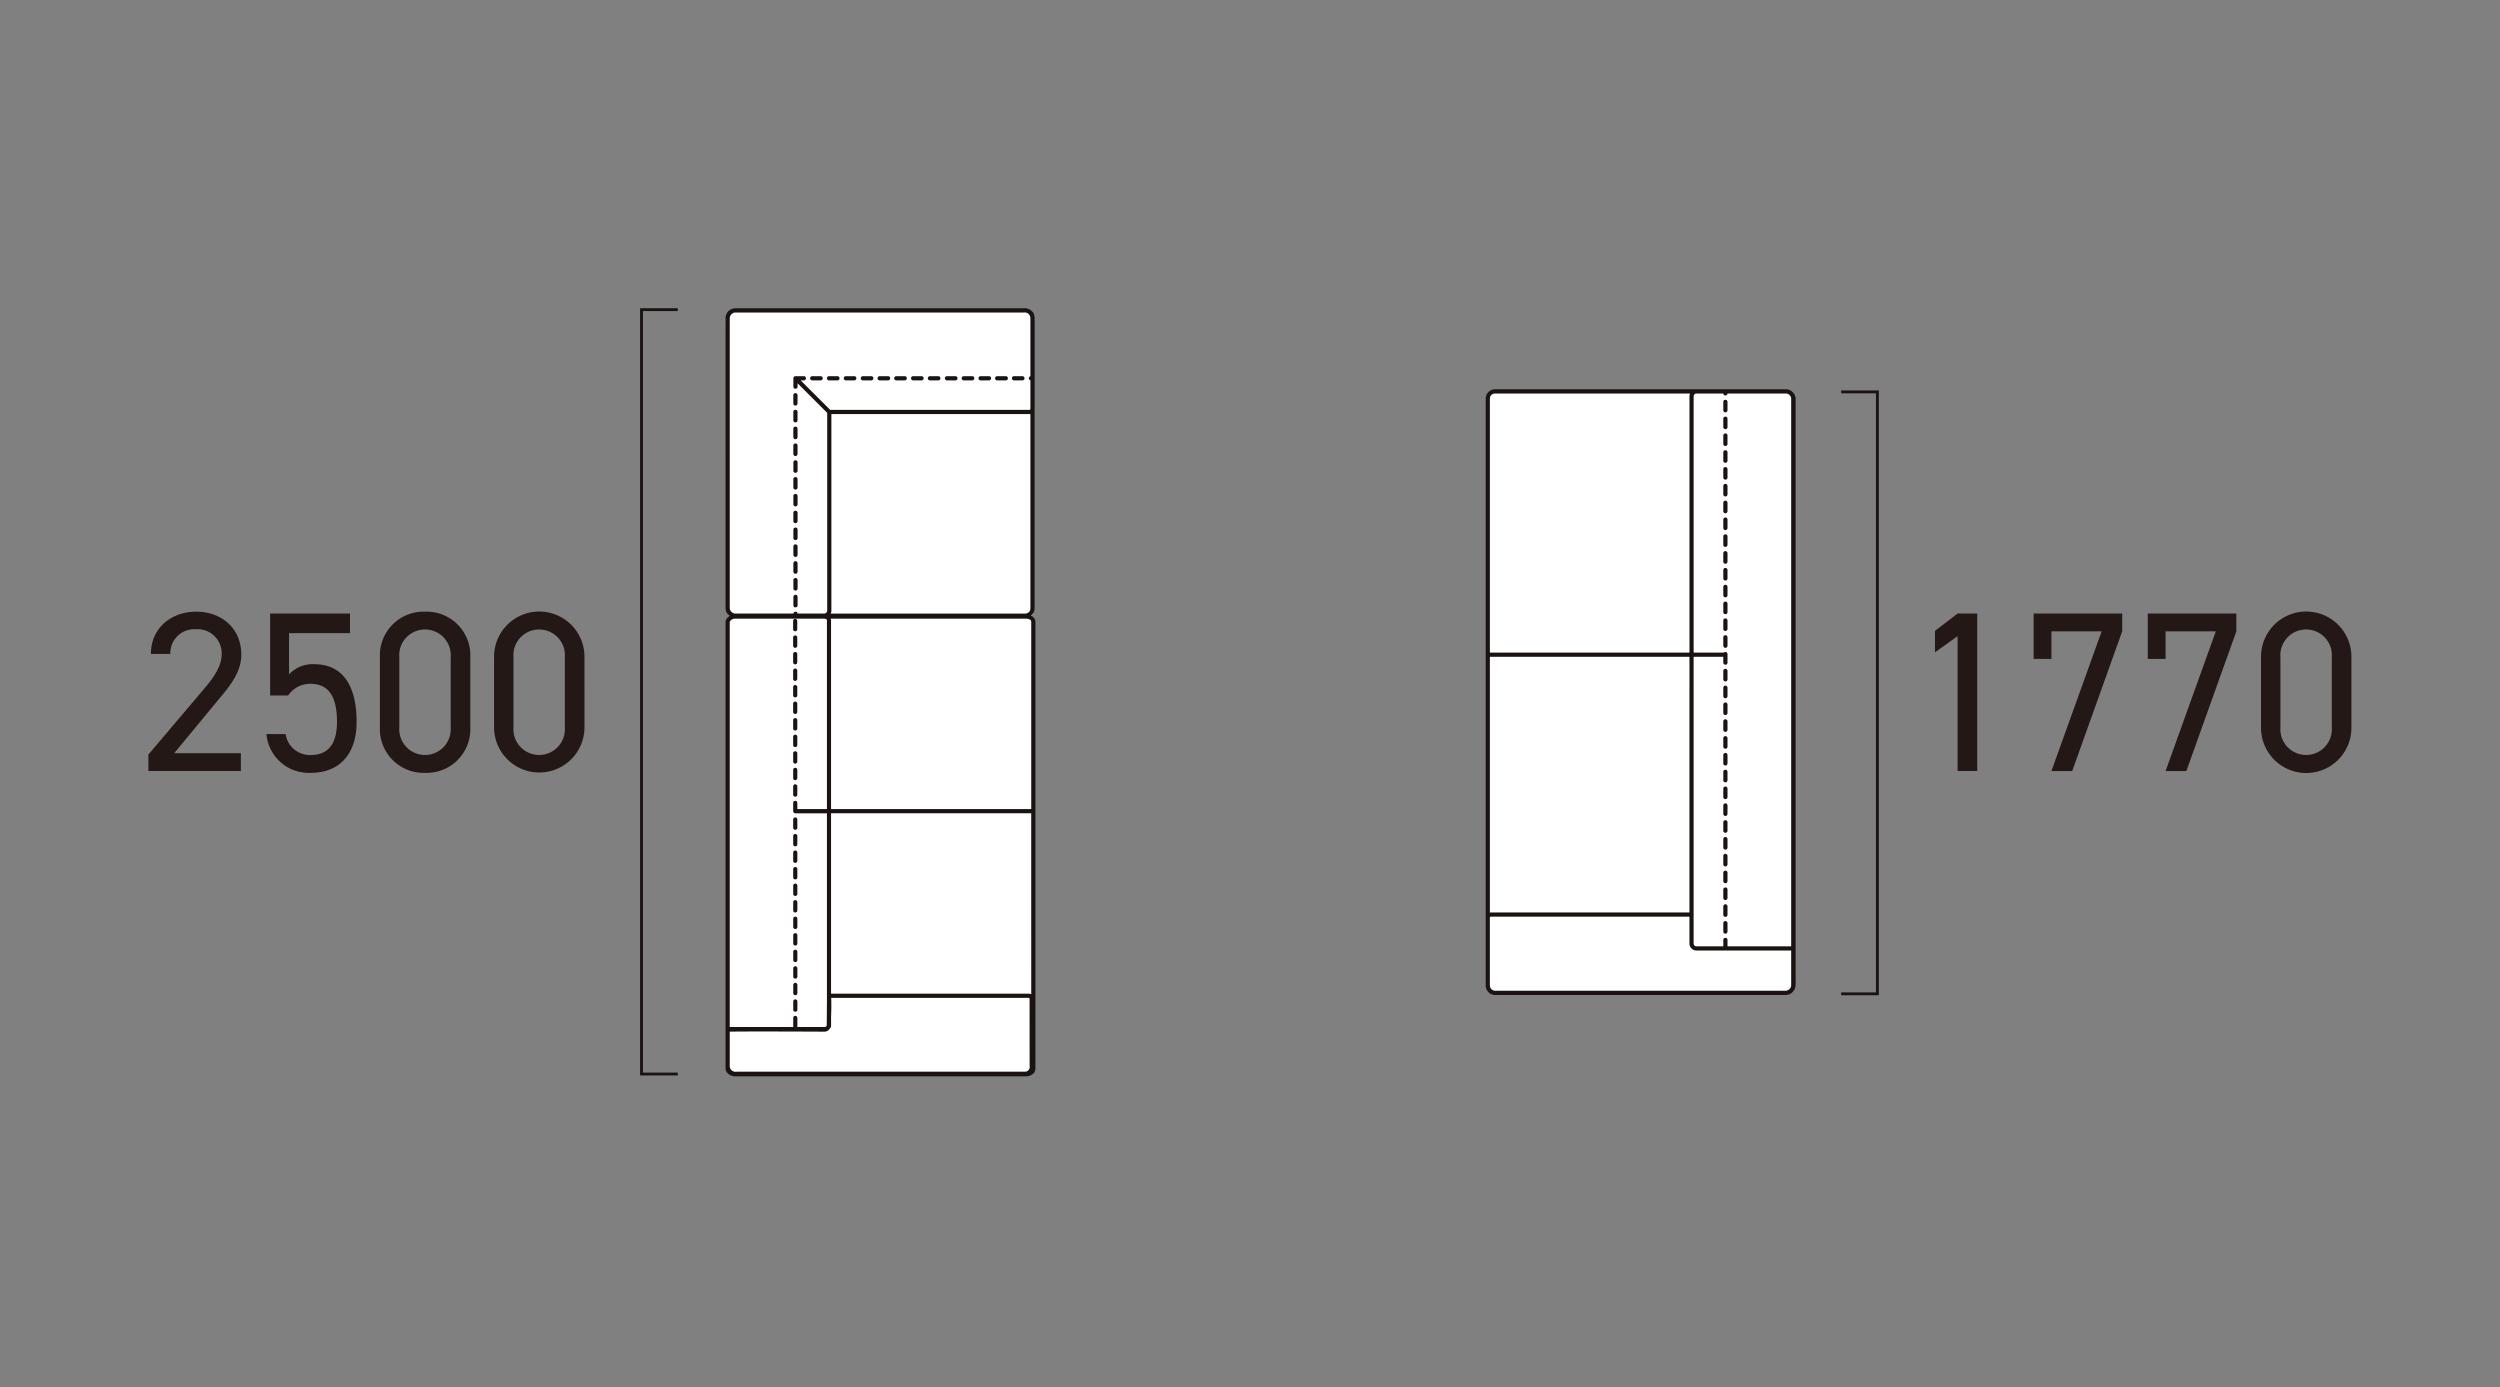 <svg xmlns="http://www.w3.org/2000/svg" xmlns:xlink="http://www.w3.org/1999/xlink" width="438" height="243" viewBox="0 0 438 243"><rect x="0" y="0" width="438" height="243" fill="#808080" stroke="none"/><defs><clipPath id="a"><rect width="385.969" height="134.574" fill="none"/></clipPath></defs><g transform="translate(-1193 4418)"><rect width="438" height="243" transform="translate(1193 -4418)" fill="none"/><g transform="translate(1219 -4364)"><g clip-path="url(#a)"><path d="M16.2,81.084H0V78.2L9.718,66.727c1.88-2.2,3.12-4.08,3.12-6.16a4.212,4.212,0,0,0-4.479-4.319A4.2,4.2,0,0,0,3.84,60.567H.44c0-4.559,3.6-7.4,7.919-7.4,4.4,0,7.918,2.839,7.918,7.559,0,3.279-2.4,5.918-4.159,8.038l-7.6,9.2H16.2Z" fill="#231815"/><path d="M24.479,67.847H21.32V53.489h14v3.439H24.639v7.239a5.588,5.588,0,0,1,4.4-1.8c5.119,0,7.438,3.918,7.438,10.118,0,5.439-2.8,8.919-8.078,8.919a7.443,7.443,0,0,1-7.719-6.8h3.36A4.3,4.3,0,0,0,28.4,78.285c2.839,0,4.639-1.64,4.639-5.8,0-4.32-1.36-6.679-4.639-6.679a4.662,4.662,0,0,0-3.92,2.04" fill="#231815"/><path d="M56.4,73.445A7.649,7.649,0,0,1,48.479,81.4a7.66,7.66,0,0,1-7.919-8V61.167a7.659,7.659,0,0,1,7.919-8A7.648,7.648,0,0,1,56.4,61.127ZM48.479,56.288a4.5,4.5,0,0,0-4.52,4.839V73.445a4.511,4.511,0,1,0,9,0V61.127a4.5,4.5,0,0,0-4.479-4.839" fill="#231815"/><path d="M76.4,73.445A7.919,7.919,0,1,1,60.56,73.4V61.167a7.919,7.919,0,1,1,15.837-.04ZM68.479,56.288a4.5,4.5,0,0,0-4.52,4.839V73.445a4.511,4.511,0,1,0,9,0V61.127a4.5,4.5,0,0,0-4.479-4.839" fill="#231815"/><path d="M154.233.606H102.348a.86.86,0,0,0-.86.86V53.121a.86.86,0,0,0,.86.86h51.885a.86.86,0,0,0,.86-.86V1.466a.86.86,0,0,0-.86-.86" fill="#fff"/><path d="M153.743,54.179H102.466a1.049,1.049,0,0,0-1.049,1.049V132.9a1.049,1.049,0,0,0,1.049,1.049h51.277a1.049,1.049,0,0,0,1.049-1.049V55.228a1.049,1.049,0,0,0-1.049-1.049" fill="#fff"/><path d="M113.367,35.474a.368.368,0,0,0-.368.368v1.474a.369.369,0,0,0,.737,0V35.842a.369.369,0,0,0-.369-.368" fill="#1a1311"/><path d="M113.364,26.636A.369.369,0,0,0,113,27v1.472a.368.368,0,0,0,.368.368h0a.367.367,0,0,0,.368-.368V27a.369.369,0,0,0-.368-.369" fill="#1a1311"/><path d="M113.366,32.528A.369.369,0,0,0,113,32.9V34.37a.369.369,0,0,0,.737,0V32.9a.369.369,0,0,0-.368-.369" fill="#1a1311"/><path d="M113.365,29.582a.369.369,0,0,0-.369.369v1.473a.369.369,0,0,0,.737,0V29.951a.369.369,0,0,0-.368-.369" fill="#1a1311"/><path d="M113.362,20.743a.369.369,0,0,0-.369.368v1.472a.368.368,0,0,0,.368.368h0a.368.368,0,0,0,.369-.368V21.111a.369.369,0,0,0-.369-.368" fill="#1a1311"/><path d="M113.361,17.8a.368.368,0,0,0-.368.368v1.474a.367.367,0,0,0,.368.367h0a.368.368,0,0,0,.369-.368V18.165a.369.369,0,0,0-.369-.368" fill="#1a1311"/><path d="M113.371,47.259a.369.369,0,0,0-.369.369V49.1a.369.369,0,0,0,.738,0V47.628a.369.369,0,0,0-.369-.369" fill="#1a1311"/><path d="M113.368,38.42a.368.368,0,0,0-.368.368v1.473a.367.367,0,0,0,.368.368h0a.368.368,0,0,0,.369-.368V38.788a.369.369,0,0,0-.369-.368" fill="#1a1311"/><path d="M113.36,17.061h0a.368.368,0,0,0,.368-.368V15.22a.369.369,0,0,0-.737,0v1.473a.368.368,0,0,0,.368.368" fill="#1a1311"/><path d="M113.372,50.205a.369.369,0,0,0-.369.369v1.473a.367.367,0,0,0,.368.367v0a.368.368,0,0,0,.368-.369V50.574a.369.369,0,0,0-.368-.369" fill="#1a1311"/><path d="M113.37,44.315a.369.369,0,0,0-.369.369v1.472a.369.369,0,0,0,.368.369v0a.369.369,0,0,0,.369-.369v-1.47a.369.369,0,0,0-.369-.369" fill="#1a1311"/><path d="M113.369,41.367a.369.369,0,0,0-.368.369v1.472a.368.368,0,0,0,.368.369v0a.369.369,0,0,0,.369-.368V41.736a.369.369,0,0,0-.369-.369" fill="#1a1311"/><path d="M113.363,23.689a.369.369,0,0,0-.369.369V25.53a.368.368,0,0,0,.369.368v0a.369.369,0,0,0,.369-.369V24.058a.369.369,0,0,0-.369-.369" fill="#1a1311"/><path d="M136.944,12.642h1.473a.369.369,0,0,0,0-.737h-1.473a.369.369,0,1,0,0,.737" fill="#1a1311"/><path d="M139.89,12.642h1.477a.369.369,0,1,0,0-.737H139.89a.369.369,0,0,0,0,.737" fill="#1a1311"/><path d="M134,12.642h1.469a.369.369,0,0,0,0-.737H134a.369.369,0,1,0,0,.737" fill="#1a1311"/><path d="M131.052,12.642h1.472a.369.369,0,0,0,0-.737h-1.472a.369.369,0,1,0,0,.737" fill="#1a1311"/><path d="M128.1,12.642h1.473a.369.369,0,1,0,0-.737H128.1a.369.369,0,0,0,0,.737" fill="#1a1311"/><path d="M148.729,12.642H150.2a.369.369,0,1,0,0-.737h-1.473a.369.369,0,1,0,0,.737" fill="#1a1311"/><path d="M151.675,12.642h1.473a.369.369,0,0,0,0-.737h-1.473a.369.369,0,1,0,0,.737" fill="#1a1311"/><path d="M125.159,12.642h1.473a.369.369,0,1,0,0-.737h-1.473a.369.369,0,0,0,0,.737" fill="#1a1311"/><path d="M142.837,12.642h1.472a.369.369,0,1,0,0-.737h-1.472a.369.369,0,0,0,0,.737" fill="#1a1311"/><path d="M145.783,12.642h1.473a.369.369,0,1,0,0-.737h-1.473a.369.369,0,0,0,0,.737" fill="#1a1311"/><path d="M116.321,12.642h1.472a.369.369,0,0,0,0-.737h-1.472a.369.369,0,1,0,0,.737" fill="#1a1311"/><path d="M119.267,12.642h1.473a.369.369,0,0,0,0-.737h-1.473a.369.369,0,1,0,0,.737" fill="#1a1311"/><path d="M122.213,12.642h1.473a.369.369,0,0,0,0-.737h-1.473a.369.369,0,1,0,0,.737" fill="#1a1311"/><path d="M155.243,54.376a1.742,1.742,0,0,0-.618-.519,1.977,1.977,0,0,0,.452-.483,2.151,2.151,0,0,0,.183-.877V17.664c0-.011.006-.02.006-.03v-16a1.574,1.574,0,0,0-.019-.183c0-.026-.014-.049-.019-.074a2.216,2.216,0,0,0-.12-.459,1.867,1.867,0,0,0-.49-.542c-.026-.021-.05-.043-.077-.062s-.049-.045-.077-.062-.058-.022-.086-.035a1.706,1.706,0,0,0-.972-.21H102.779a1.534,1.534,0,0,0-.192.03c-.053.008-.106.013-.157.025a1.439,1.439,0,0,0-.172.056,1.722,1.722,0,0,0-.9.735l0,.006,0,.007a1.7,1.7,0,0,0-.24.764h.017c0,.035-.014.068-.014.1V3.216c-.008.719-.008,1.695-.008,3.056V17.534l.006,35.107a1.459,1.459,0,0,0,.506,1.062l.012.013a2.466,2.466,0,0,0,.233.194,1.7,1.7,0,0,0-.488.408,1.085,1.085,0,0,0-.267.684v66.07h0v11.742l0,.016v.339a1.169,1.169,0,0,0,.273.75,1.745,1.745,0,0,0,.62.477,1.83,1.83,0,0,0,.766.178h50.987a1.96,1.96,0,0,0,.819-.177,1.8,1.8,0,0,0,.626-.474,1.568,1.568,0,0,0,.2-.754V55.011a1.448,1.448,0,0,0-.159-.635m-.573,65.82-.025-.016a1.184,1.184,0,0,0-.436-.09H119.6v-31.6h35.07Zm-35.07,5.635v-1.664c.046-1.114.066-2.229.025-3.343H154.2a.424.424,0,0,1,.1.015.493.493,0,0,1,.062.094.355.355,0,0,1,.019.125l.01,11.677a.85.85,0,0,1-.645,1.014l-.018,0a.919.919,0,0,1-.189.01l-50.424,0a1.1,1.1,0,0,1-.828-.158,1.012,1.012,0,0,1-.424-.658.857.857,0,0,1-.014-.123v-6.073c1.642-.044,9.384-.035,16.453,0a1.151,1.151,0,0,0,.841-.252,1.166,1.166,0,0,0,.161-.189,1.126,1.126,0,0,0,.3-.477m35.07-70.816V87.754H119.6v-33.1a1.067,1.067,0,0,0-.082-.264h34.227a1.334,1.334,0,0,1,.529.1.481.481,0,0,1,.4.524m-52.82-21.27V1.914c0-.083,0-.142,0-.181a.874.874,0,0,1,.017-.125.933.933,0,0,1,.057-.224.994.994,0,0,1,.042-.1,1.014,1.014,0,0,1,.061-.085,1.059,1.059,0,0,1,.291-.283.874.874,0,0,1,.074-.05.843.843,0,0,1,.08-.039.965.965,0,0,1,.322-.074h50.55a.951.951,0,0,1,.282,0,.861.861,0,0,1,.168.024.986.986,0,0,1,.689.687,1.581,1.581,0,0,1,.04.272V11.924a.36.36,0,0,0,0,.7v5.021a.206.206,0,0,1-.179.167h-34.9l-5.173-5.169h.58a.369.369,0,0,0,0-.737h-1.479l-.009,0a.369.369,0,0,0-.368.369v1.473a.368.368,0,0,0,.368.368h0a.368.368,0,0,0,.368-.368v-.6l5.193,5.189v34.6a.523.523,0,0,1-.493.553h-4.694a.362.362,0,0,0-.721,0H102.779a.871.871,0,0,1-.421-.125l-.019-.015a1.139,1.139,0,0,1-.359-.359.946.946,0,0,1-.129-.472v-8.1c0-3,0-6.7,0-10.662m52.574,19.3a1.291,1.291,0,0,1-.346.317.985.985,0,0,1-.48.125H119.53a1.228,1.228,0,0,0,.128-.566V18.549H154.4a.911.911,0,0,0,.127-.033V52.5a1.424,1.424,0,0,1-.1.539m-52.476,1.743a.954.954,0,0,1,.37-.293,1.189,1.189,0,0,1,.463-.1h15.657c.248.021.438.151.438.269l0,33.094h-5.188V86.666a.362.362,0,1,0-.725,0v1.452a.361.361,0,0,0,.11.26.367.367,0,0,0,.264.113h5.539l0,32.853c-.012,1.462-.035,4.239-.035,4.274a.443.443,0,0,1-.1.224.657.657,0,0,1-.357.089h-4.715a.365.365,0,0,0,.026-.128v-1.45a.363.363,0,1,0-.725,0v1.45a.365.365,0,0,0,.026.128H101.848V55.017a.371.371,0,0,1,.1-.233" fill="#1a1311"/><path d="M113.326,80.516a.362.362,0,0,0-.362.362v1.448a.362.362,0,0,0,.362.362v-.005a.364.364,0,0,0,.363-.363V80.878a.363.363,0,0,0-.363-.362" fill="#1a1311"/><path d="M113.327,83.408a.363.363,0,0,0-.363.363V85.22a.365.365,0,0,0,.362.363h0a.363.363,0,0,0,.362-.363V83.771a.362.362,0,0,0-.362-.363" fill="#1a1311"/><path d="M113.329,91.38h0a.362.362,0,0,0,.362-.362V89.572a.362.362,0,1,0-.725,0v1.446a.362.362,0,0,0,.362.362" fill="#1a1311"/><path d="M113.33,92.109a.363.363,0,0,0-.363.363v1.446a.362.362,0,1,0,.725,0V92.472a.362.362,0,0,0-.362-.363" fill="#1a1311"/><path d="M113.331,95.006a.363.363,0,0,0-.363.362v1.45a.362.362,0,0,0,.725,0v-1.45a.362.362,0,0,0-.362-.362" fill="#1a1311"/><path d="M113.325,77.617a.362.362,0,0,0-.362.363v1.448a.363.363,0,0,0,.362.362h0a.363.363,0,0,0,.363-.362V77.98a.363.363,0,0,0-.363-.363" fill="#1a1311"/><path d="M113.32,63.126a.363.363,0,0,0-.363.363v1.448a.363.363,0,0,0,.363.362V65.29a.363.363,0,0,0,.362-.362V63.489a.362.362,0,0,0-.362-.363" fill="#1a1311"/><path d="M113.321,66.015a.363.363,0,0,0-.363.362v1.45a.363.363,0,0,0,.726,0v-1.45a.363.363,0,0,0-.363-.362" fill="#1a1311"/><path d="M113.323,71.815a.363.363,0,0,0-.363.363v1.449a.363.363,0,0,0,.726,0V72.178a.363.363,0,0,0-.363-.363" fill="#1a1311"/><path d="M113.322,68.915a.363.363,0,0,0-.363.363v1.449a.363.363,0,0,0,.726,0V69.278a.363.363,0,0,0-.363-.363" fill="#1a1311"/><path d="M113.324,74.715a.363.363,0,0,0-.363.362v1.45a.363.363,0,0,0,.726,0v-1.45a.363.363,0,0,0-.363-.362" fill="#1a1311"/><path d="M113.34,121.091a.363.363,0,0,0-.363.363V122.9a.363.363,0,0,0,.362.363h0a.363.363,0,0,0,.362-.363v-1.449a.362.362,0,0,0-.362-.363" fill="#1a1311"/><path d="M113.318,57.327a.362.362,0,0,0-.362.362v1.45a.362.362,0,0,0,.724,0v-1.45a.362.362,0,0,0-.362-.362" fill="#1a1311"/><path d="M113.339,118.191a.362.362,0,0,0-.362.362V120a.362.362,0,0,0,.724,0v-1.45a.362.362,0,0,0-.362-.362" fill="#1a1311"/><path d="M113.335,106.591a.363.363,0,0,0-.363.363V108.4a.363.363,0,0,0,.726,0v-1.449a.363.363,0,0,0-.363-.363" fill="#1a1311"/><path d="M113.317,56.6h0a.362.362,0,0,0,.362-.362v-1.45a.362.362,0,1,0-.725,0v1.45a.362.362,0,0,0,.362.362" fill="#1a1311"/><path d="M113.338,115.291a.362.362,0,0,0-.362.363V117.1a.362.362,0,1,0,.724,0v-1.449a.362.362,0,0,0-.362-.363" fill="#1a1311"/><path d="M113.319,60.227a.363.363,0,0,0-.363.363v1.448a.364.364,0,0,0,.362.364v0a.363.363,0,0,0,.362-.365V60.59a.362.362,0,0,0-.362-.363" fill="#1a1311"/><path d="M113.333,100.8a.363.363,0,0,0-.363.363v1.452a.363.363,0,0,0,.363.362v-.005a.363.363,0,0,0,.363-.362v-1.447a.363.363,0,0,0-.363-.363" fill="#1a1311"/><path d="M113.332,97.9a.363.363,0,0,0-.363.363v1.45a.363.363,0,1,0,.726,0v-1.45a.363.363,0,0,0-.363-.363" fill="#1a1311"/><path d="M113.334,103.7a.363.363,0,0,0-.363.363v1.448a.363.363,0,0,0,.363.361v-.01a.363.363,0,0,0,.363-.361v-1.438a.363.363,0,0,0-.363-.363" fill="#1a1311"/><path d="M113.336,109.491a.362.362,0,0,0-.362.363V111.3a.362.362,0,1,0,.725,0v-1.449a.363.363,0,0,0-.363-.363" fill="#1a1311"/><path d="M113.337,112.391a.362.362,0,0,0-.362.362v1.45a.362.362,0,0,0,.362.362h0a.363.363,0,0,0,.362-.362v-1.45a.363.363,0,0,0-.363-.362" fill="#1a1311"/><path d="M92.743,134.423h-6.6V0h6.6V.5h-6.1V133.92h6.1Z" fill="#1a1311"/><path d="M320.41,81.084h-3.439V57.448l-3.96,2.839V56.528l3.96-3.04h3.439Z" fill="#231815"/><path d="M330.292,61.448V53.489h15.517v3.12l-8.758,24.476h-3.64l8.8-24.476h-8.8v4.839Z" fill="#231815"/><path d="M350.292,61.448V53.489h15.517v3.12l-8.758,24.476h-3.64l8.8-24.476h-8.8v4.839Z" fill="#231815"/><path d="M385.969,73.445a7.919,7.919,0,1,1-15.837-.04V61.167a7.919,7.919,0,1,1,15.837-.04Zm-7.918-17.157a4.5,4.5,0,0,0-4.52,4.839V73.445a4.511,4.511,0,1,0,9,0V61.127a4.5,4.5,0,0,0-4.479-4.839" fill="#231815"/><path d="M286.6,14.38H235.627a1.207,1.207,0,0,0-1.2,1.212V118.833a1.207,1.207,0,0,0,1.2,1.212H286.6a1.207,1.207,0,0,0,1.2-1.212V15.592a1.207,1.207,0,0,0-1.2-1.212" fill="#fff"/><path d="M288.589,112.042a.226.226,0,0,0,0-.025v-96.1l0-.015v-.044a1.5,1.5,0,0,0-.247-.807,1.671,1.671,0,0,0-.607-.617,1.578,1.578,0,0,0-.793-.233h-50.98a1.719,1.719,0,0,0-.863.225,1.794,1.794,0,0,0-.63.642,2.151,2.151,0,0,0-.172.782V118.578c0,.022.005.044.006.066v.057h-.006a1.619,1.619,0,0,0,.128.619c.007.022.01.046.018.068s.045.058.065.089a1.628,1.628,0,0,0,1.359.843c.044,0,.089,0,.132,0h50.934c.011,0,.021-.005.032-.005.046,0,.09-.015.136-.023a1.544,1.544,0,0,0,.647-.227,1.674,1.674,0,0,0,.168-.134l.021-.014.01-.011a1.736,1.736,0,0,0,.265-.277l.034-.045a1.491,1.491,0,0,0,.1-.135c.029-.048.043-.1.067-.153s.033-.073.048-.11a1.62,1.62,0,0,0,.081-.262,1.774,1.774,0,0,0,.039-.282c0-.018.007-.035.007-.053v-.054c0-.04.01-.078.008-.118Zm-1.912,7.536H236.053c-.019,0-.037,0-.056,0h-.043a.884.884,0,0,1-.2-.028.791.791,0,0,1-.081-.019.923.923,0,0,1-.206-.091,1.107,1.107,0,0,1-.3-.294.938.938,0,0,1-.094-.2,1.883,1.883,0,0,1-.052-.373V106.846a.365.365,0,0,1,.028-.153.483.483,0,0,1,.056-.078.648.648,0,0,1,.116-.016h34.77v4.7a1.236,1.236,0,0,0,1.233,1.234h16.619v6.05h0c0,.027-.009.053-.011.08a1.068,1.068,0,0,1-1.16.914m-16.682-13.716H235.212a1.347,1.347,0,0,0-.187.038V61.076h34.97ZM287.7,15.434a.8.8,0,0,1,.146.435V111.8H276.659v-1.109a.369.369,0,1,0-.737,0V111.8h-4.7a.5.5,0,0,1-.5-.5V61.076h5.2v1a.369.369,0,1,0,.737,0V60.725l0-.017c0-.007,0-.012,0-.018V60.6a.368.368,0,0,0-.627-.262h-5.305V15.433a.491.491,0,0,1,.486-.491h4.711a.367.367,0,0,0,.733,0h10.267a.823.823,0,0,1,.418.122.959.959,0,0,1,.359.37m-52.576-.043a1.059,1.059,0,0,1,.342-.324.97.97,0,0,1,.488-.125H270.1a1.221,1.221,0,0,0-.105.491V60.339h-34.97V15.865a1.43,1.43,0,0,1,.1-.474" fill="#1a1311"/><path d="M276.29,27.825a.368.368,0,0,0-.368.368v1.472a.368.368,0,1,0,.736,0V28.193a.368.368,0,0,0-.368-.368" fill="#1a1311"/><path d="M276.29,18.986a.368.368,0,0,0-.368.369V20.83a.368.368,0,1,0,.736,0V19.355a.369.369,0,0,0-.368-.369" fill="#1a1311"/><path d="M276.29,33.717a.368.368,0,0,0-.368.369v1.473a.368.368,0,1,0,.736,0V34.086a.369.369,0,0,0-.368-.369" fill="#1a1311"/><path d="M276.29,30.771a.368.368,0,0,0-.368.369v1.47a.368.368,0,1,0,.736,0V31.14a.369.369,0,0,0-.368-.369" fill="#1a1311"/><path d="M276.29,36.663a.368.368,0,0,0-.368.369v1.473a.368.368,0,1,0,.736,0V37.032a.369.369,0,0,0-.368-.369" fill="#1a1311"/><path d="M276.29,24.878a.368.368,0,0,0-.368.368V26.72a.368.368,0,1,0,.736,0V25.246a.368.368,0,0,0-.368-.368" fill="#1a1311"/><path d="M276.29,21.932a.368.368,0,0,0-.368.368v1.474a.368.368,0,1,0,.736,0V22.3a.368.368,0,0,0-.368-.368" fill="#1a1311"/><path d="M276.29,54.342a.368.368,0,0,0-.368.369v1.472a.368.368,0,1,0,.736,0V54.711a.369.369,0,0,0-.368-.369" fill="#1a1311"/><path d="M276.29,48.448a.368.368,0,0,0-.368.369v1.472a.368.368,0,1,0,.736,0V48.817a.369.369,0,0,0-.368-.369" fill="#1a1311"/><path d="M276.29,39.61a.368.368,0,0,0-.368.368v1.473a.368.368,0,1,0,.736,0V39.978a.368.368,0,0,0-.368-.368" fill="#1a1311"/><path d="M276.29,57.287a.368.368,0,0,0-.368.368V59.13a.368.368,0,1,0,.736,0V57.655a.368.368,0,0,0-.368-.368" fill="#1a1311"/><path d="M276.29,51.4a.368.368,0,0,0-.368.369v1.472a.368.368,0,1,0,.736,0V51.764a.369.369,0,0,0-.368-.369" fill="#1a1311"/><path d="M276.29,45.5a.368.368,0,0,0-.368.369v1.473a.368.368,0,1,0,.736,0V45.871a.369.369,0,0,0-.368-.369" fill="#1a1311"/><path d="M276.29,42.556a.368.368,0,0,0-.368.368V44.4a.368.368,0,1,0,.736,0V42.924a.368.368,0,0,0-.368-.368" fill="#1a1311"/><path d="M276.29,16.042a.368.368,0,0,0-.368.369v1.47a.368.368,0,1,0,.736,0v-1.47a.369.369,0,0,0-.368-.369" fill="#1a1311"/><path d="M276.29,74.964a.368.368,0,0,0-.368.368V76.81a.368.368,0,1,0,.736,0V75.332a.368.368,0,0,0-.368-.368" fill="#1a1311"/><path d="M276.29,77.911a.368.368,0,0,0-.368.368v1.472a.368.368,0,1,0,.736,0V78.279a.368.368,0,0,0-.368-.368" fill="#1a1311"/><path d="M276.29,83.8a.368.368,0,0,0-.368.369v1.472a.368.368,0,1,0,.736,0V84.172a.369.369,0,0,0-.368-.369" fill="#1a1311"/><path d="M276.29,72.018a.368.368,0,0,0-.368.369V73.86a.368.368,0,1,0,.736,0V72.387a.369.369,0,0,0-.368-.369" fill="#1a1311"/><path d="M276.29,80.857a.368.368,0,0,0-.368.368V82.7a.368.368,0,1,0,.736,0V81.225a.368.368,0,0,0-.368-.368" fill="#1a1311"/><path d="M276.29,69.072a.368.368,0,0,0-.368.369v1.47a.368.368,0,1,0,.736,0v-1.47a.369.369,0,0,0-.368-.369" fill="#1a1311"/><path d="M276.29,63.179a.368.368,0,0,0-.368.369v1.473a.368.368,0,1,0,.736,0V63.548a.369.369,0,0,0-.368-.369" fill="#1a1311"/><path d="M276.29,66.126a.368.368,0,0,0-.368.369v1.471a.368.368,0,1,0,.736,0V66.5a.369.369,0,0,0-.368-.369" fill="#1a1311"/><path d="M276.29,98.534a.368.368,0,0,0-.368.368v1.473a.368.368,0,1,0,.736,0V98.9a.368.368,0,0,0-.368-.368" fill="#1a1311"/><path d="M276.29,101.48a.368.368,0,0,0-.368.369v1.472a.368.368,0,1,0,.736,0v-1.472a.368.368,0,0,0-.368-.369" fill="#1a1311"/><path d="M276.29,107.373a.368.368,0,0,0-.368.369v1.469a.368.368,0,1,0,.736,0v-1.469a.369.369,0,0,0-.368-.369" fill="#1a1311"/><path d="M276.29,104.427a.368.368,0,0,0-.368.369v1.471a.368.368,0,1,0,.736,0V104.8a.369.369,0,0,0-.368-.369" fill="#1a1311"/><path d="M276.29,95.588a.368.368,0,0,0-.368.368V97.43a.368.368,0,1,0,.736,0V95.956a.368.368,0,0,0-.368-.368" fill="#1a1311"/><path d="M276.29,89.7a.368.368,0,0,0-.368.369v1.472a.368.368,0,1,0,.736,0V90.065a.369.369,0,0,0-.368-.369" fill="#1a1311"/><path d="M276.29,92.642a.368.368,0,0,0-.368.369v1.473a.368.368,0,1,0,.736,0V93.011a.369.369,0,0,0-.368-.369" fill="#1a1311"/><path d="M276.29,86.749a.368.368,0,0,0-.368.369v1.473a.368.368,0,1,0,.736,0V87.118a.369.369,0,0,0-.368-.369" fill="#1a1311"/><path d="M303.171,120.373h-6.6v-.5h6.1V14.907h-6.1v-.5h6.6Z" fill="#1a1311"/></g></g></g></svg>